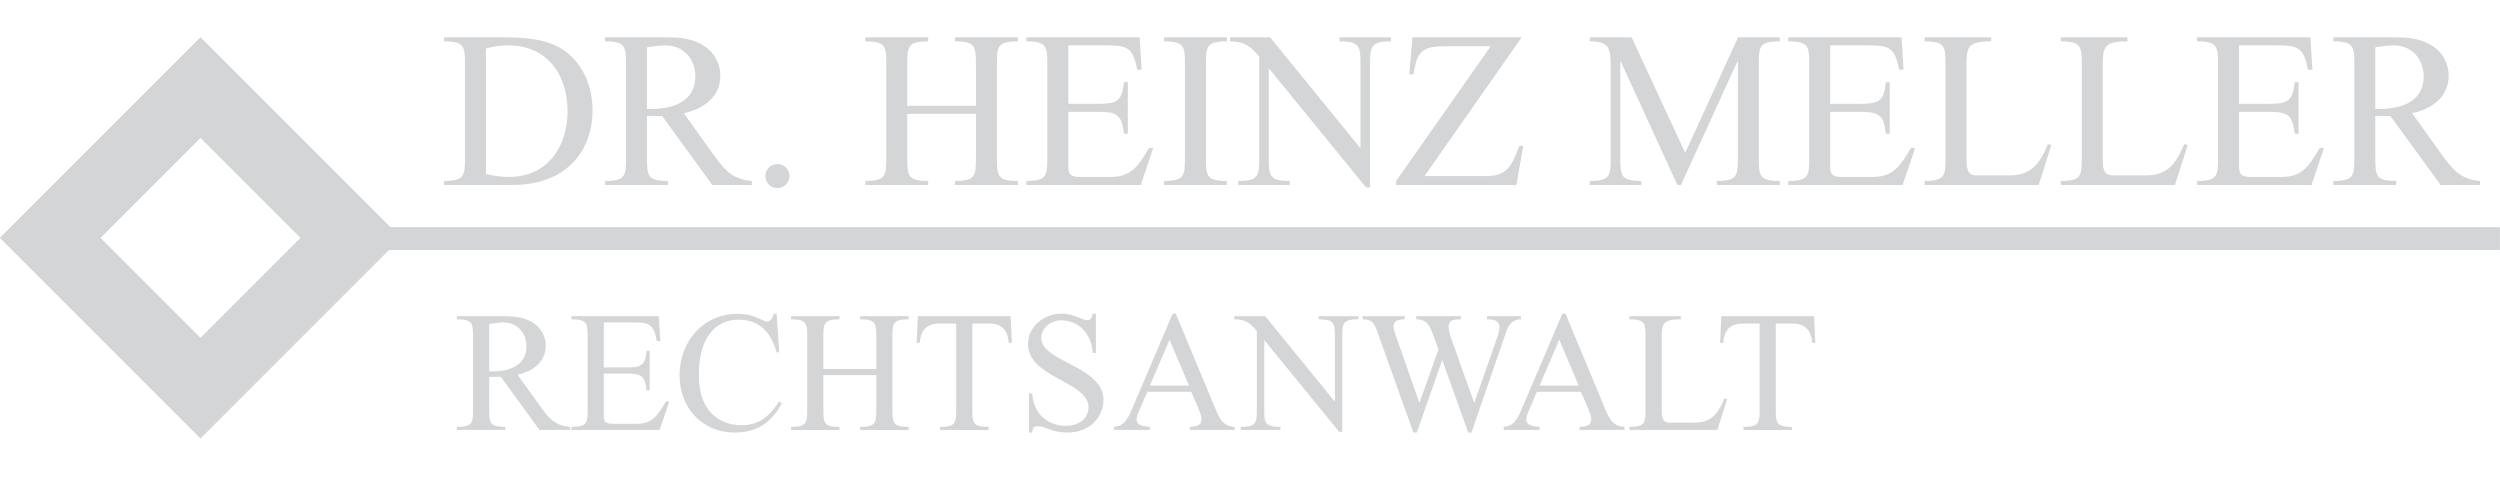 <?xml version="1.0" encoding="UTF-8"?>
<!DOCTYPE svg PUBLIC "-//W3C//DTD SVG 1.1//EN" "http://www.w3.org/Graphics/SVG/1.1/DTD/svg11.dtd">
<!-- Creator: CorelDRAW 2018 (64-Bit) -->
<svg xmlns="http://www.w3.org/2000/svg" xml:space="preserve" width="21.167mm" height="4.233mm" version="1.1" style="shape-rendering:geometricPrecision; text-rendering:geometricPrecision; image-rendering:optimizeQuality; fill-rule:evenodd; clip-rule:evenodd"
viewBox="0 0 2116.66 423.32"
 xmlns:xlink="http://www.w3.org/1999/xlink">
 <defs>
  <style type="text/css">
   <![CDATA[
    .fil0 {fill:#D4D5D6}
    .fil1 {fill:#D4D5D6;fill-rule:nonzero}
   ]]>
  </style>
 </defs>
 <g id="Layer_x0020_1">
  <path class="fil0" d="M-0 201.41l169.68 -169.68 169.68 169.68 -169.68 169.68 -169.68 -169.68zm84.84 0l84.84 -84.84 84.84 84.84 -84.84 84.84 -84.84 -84.84z"/>
  <path class="fil1" d="M482.5 364.06l0 -2.62c-13.24,-1.02 -18.48,-8.15 -25.61,-18.04l-18.77 -26.19c12.66,-2.62 23.86,-10.47 23.86,-24.44 0,-8.44 -5.09,-25.02 -33.46,-25.02l-41.76 0 0 2.61c13.68,0 13.68,3.64 13.68,15.86l0 59.36c0,12.22 0,15.86 -13.68,15.86l0 2.62 41.03 0 0 -2.62c-13.67,0 -13.67,-3.64 -13.67,-15.86l0 -26.48 9.89 0 32.74 44.96 25.75 0zm-68.38 -89.77c3.92,-0.58 7.85,-1.31 11.93,-1.31 11.78,0 19.64,8.73 19.64,20.37 0,16.15 -14.55,21.1 -28.37,21.1l-3.2 0 0 -40.16zm97.04 -1.31l24.58 0c13.68,0 17.61,1.17 20.37,15.86l2.91 0 -1.31 -21.09 -73.91 0 0 2.61c13.68,0 13.68,3.64 13.68,15.86l0 59.36c0,12.22 0,15.86 -13.68,15.86l0 2.62 74.64 0 8.15 -24.15 -2.77 0c-7.56,12.95 -12.22,18.91 -25.02,18.91l-19.79 0c-6.11,0 -7.85,-1.31 -7.85,-7.27l0 -35.21 19.35 0c11.78,0 15.71,1.45 16.87,14.26l2.62 0 0 -33.61 -2.62 0c-0.87,12.95 -5.38,14.11 -16.87,14.11l-19.35 0 0 -38.12zm146.35 -7.42l-2.47 0c-0.58,3.06 -2.47,6.7 -5.67,6.7 -1.46,0 -3.06,-0.88 -4.22,-1.46 -6.84,-3.35 -12.95,-5.09 -20.52,-5.09 -29.53,0 -49.32,23.57 -49.32,52.08 0,27.21 18.92,48.45 46.71,48.45 19.05,0 30.98,-8.44 39.86,-24.73l-2.18 -1.46c-8.73,12.66 -16.73,19.94 -32.16,19.94 -16.58,0 -35.93,-10.04 -35.93,-42.34 0,-32.01 14.26,-46.99 33.61,-46.99 18.04,0 27.78,11.2 32.29,27.64l2.19 0 -2.19 -32.74zm39.58 46.85l0 -26.19c0,-12.22 0,-15.86 13.67,-15.86l0 -2.61 -41.03 0 0 2.61c13.68,0 13.68,3.64 13.68,15.86l0 59.36c0,12.22 0,15.86 -13.68,15.86l0 2.62 41.03 0 0 -2.62c-13.67,0 -13.67,-3.64 -13.67,-15.86l0 -27.93 44.81 0 0 27.93c0,12.22 0,15.86 -13.68,15.86l0 2.62 41.03 0 0 -2.62c-13.68,0 -13.68,-3.64 -13.68,-15.86l0 -59.36c0,-12.22 0,-15.86 13.68,-15.86l0 -2.61 -41.03 0 0 2.61c13.68,0 13.68,3.64 13.68,15.86l0 26.19 -44.81 0zm126.13 -38.41l14.41 0c12.07,0 15.71,7.28 16.44,16.3l2.62 0 -1.02 -22.55 -78.57 0 -1.02 22.55 2.62 0c0.73,-9.02 4.37,-16.3 16.44,-16.3l14.41 0 0 71.58c0,12.22 0,15.86 -13.68,15.86l0 2.62 41.03 0 0 -2.62c-13.68,0 -13.68,-3.64 -13.68,-15.86l0 -71.58zm104.61 -8.44l-2.62 0c-0.59,2.91 -1.46,5.53 -4.95,5.53 -1.89,0 -4.66,-1.45 -8.29,-2.76 -3.49,-1.46 -7.86,-2.77 -13.1,-2.77 -15.13,0 -28.51,10.92 -28.51,25.75 0,28.81 51.21,31.43 51.21,53.55 0,10.62 -9.46,15.71 -19.21,15.71 -8.58,0 -26.33,-4.08 -28.51,-27.35l-2.62 0 0 33.02 2.62 0c0.29,-2.91 1.02,-5.38 4.36,-5.38 3.5,0 6.4,1.31 10.33,2.62 3.79,1.45 8.59,2.76 15.28,2.76 18.48,0 30.41,-12.66 30.41,-27.79 0,-28.51 -52.67,-32 -52.67,-52.23 0,-8.73 8.44,-14.98 16.73,-14.98 16,0 25.9,12.36 26.92,27.64l2.62 0 0 -33.32zm80.74 66.2l5.24 12.08c1.16,2.91 3.49,7.85 3.49,11.05 0,5.1 -3.64,6.26 -9.89,6.55l0 2.62 37.97 0 0 -2.62c-10.77,-0.44 -13.53,-8.58 -17.17,-17.31l-32.73 -78.57 -2.62 0 -34.63 81.19c-4.36,10.18 -7.42,13.96 -14.99,14.69l0 2.62 30.27 0 0 -2.62c-5.39,-0.44 -11.21,-1.02 -11.21,-6.4 0,-2.76 2.04,-7.27 3.2,-9.75l5.82 -13.53 37.25 0zm-1.89 -5.24l-33.17 0 16.73 -38.84 16.44 38.84zm63.72 -38.26l0.29 0 63.14 77.4 2.62 0 0 -79.44c0,-12.22 0,-15.86 13.68,-15.86l0 -2.61 -33.61 0 0 2.61c13.68,0 13.68,3.64 13.68,15.86l0 53.54 -0.3 0 -58.63 -72.01 -26.19 0 0 2.61c9.75,0 13.83,3.5 19.06,10.04l0 65.18c0,12.22 0,15.86 -13.67,15.86l0 2.62 33.61 0 0 -2.62c-13.68,0 -13.68,-3.64 -13.68,-15.86l0 -57.32zm177.93 52.52l-0.29 0 -17.75 -49.76c-1.46,-3.92 -3.78,-9.89 -3.78,-14.11 0,-6.11 4.22,-6.55 10.33,-6.55l0 -2.61 -37.69 0 0 2.61c9.61,0 11.79,6.55 14.84,14.7l3.93 10.77 -16 44.95 -0.29 0 -19.64 -56.01c-0.73,-2.18 -2.19,-5.97 -2.19,-8.29 0,-4.95 4.22,-6.12 9.46,-6.12l0 -2.61 -35.64 0 0 2.61c8.73,0 10.18,3.64 13.38,12.81l29.68 83.07 2.91 0 21.39 -61.1 0.29 0 21.82 61.1 2.77 0 27.64 -80.16c2.62,-7.71 4.66,-15.72 14.26,-15.72l0 -2.61 -28.81 0 0 2.61c6.55,0 10.62,1.31 10.62,6.84 0,3.35 -2.33,9.75 -3.49,13.1l-17.75 50.48zm90.2 -9.02l5.24 12.08c1.16,2.91 3.49,7.85 3.49,11.05 0,5.1 -3.64,6.26 -9.89,6.55l0 2.62 37.97 0 0 -2.62c-10.77,-0.44 -13.53,-8.58 -17.17,-17.31l-32.73 -78.57 -2.62 0 -34.63 81.19c-4.36,10.18 -7.42,13.96 -14.99,14.69l0 2.62 30.27 0 0 -2.62c-5.39,-0.44 -11.21,-1.02 -11.21,-6.4 0,-2.76 2.04,-7.27 3.2,-9.75l5.82 -13.53 37.25 0zm-1.89 -5.24l-33.17 0 16.73 -38.84 16.44 38.84zm70.27 -38.84c0,-13.1 0,-17.32 16.15,-17.32l0 -2.61 -43.51 0 0 2.61c13.68,0 13.68,3.64 13.68,15.86l0 59.36c0,12.22 0,15.86 -13.68,15.86l0 2.62 74.5 0 8.29 -26.19 -2.33 -0.43c-6.11,15.56 -13.38,20.36 -25.02,20.36l-21.54 0c-6.54,0 -6.54,-5.38 -6.54,-12.65l0 -57.47zm96.59 -13.68l14.41 0c12.07,0 15.71,7.28 16.44,16.3l2.62 0 -1.02 -22.55 -78.57 0 -1.02 22.55 2.62 0c0.73,-9.02 4.37,-16.3 16.44,-16.3l14.41 0 0 71.58c0,12.22 0,15.86 -13.68,15.86l0 2.62 41.03 0 0 -2.62c-13.68,0 -13.68,-3.64 -13.68,-15.86l0 -71.58z"/>
  <path class="fil1" d="M393.63 132.65c0,15.86 0,20.58 -17.75,20.58l0 3.4 58.16 0c45.33,0 67.61,-28.89 67.61,-63.08 0,-20.2 -7.93,-40.03 -25.11,-51.55 -14.74,-9.82 -35.13,-10.39 -52.32,-10.39l-48.34 0 0 3.4c17.75,0 17.75,4.72 17.75,20.59l0 77.05zm17.75 -91.6c6.05,-1.7 12.47,-2.64 18.89,-2.64 32.86,0 50.23,24.74 50.23,55.71 0,30.22 -17.18,55.71 -49.48,55.71 -6.61,0 -13.22,-0.94 -19.64,-2.45l0 -106.33zm225.11 115.58l0 -3.4c-17.18,-1.32 -23.98,-10.57 -33.24,-23.42l-24.36 -33.99c16.43,-3.4 30.97,-13.6 30.97,-31.73 0,-10.95 -6.61,-32.48 -43.43,-32.48l-54.2 0 0 3.4c17.75,0 17.75,4.72 17.75,20.59l0 77.05c0,15.86 0,20.58 -17.75,20.58l0 3.4 53.25 0 0 -3.4c-17.75,0 -17.75,-4.72 -17.75,-20.58l0 -34.37 12.84 0 42.5 58.35 33.42 0zm-88.76 -116.52c5.1,-0.76 10.2,-1.7 15.49,-1.7 15.29,0 25.49,11.33 25.49,26.44 0,20.96 -18.88,27.38 -36.82,27.38l-4.16 0 0 -52.12zm110.48 119.16c5.66,0 10.19,-4.53 10.19,-10.19 0,-5.67 -4.53,-10.2 -10.19,-10.2 -5.67,0 -10.2,4.53 -10.2,10.2 0,5.66 4.53,10.19 10.2,10.19zm109.9 -69.68l0 -33.99c0,-15.87 0,-20.59 17.75,-20.59l0 -3.4 -53.25 0 0 3.4c17.75,0 17.75,4.72 17.75,20.59l0 77.05c0,15.86 0,20.58 -17.75,20.58l0 3.4 53.25 0 0 -3.4c-17.75,0 -17.75,-4.72 -17.75,-20.58l0 -36.26 58.17 0 0 36.26c0,15.86 0,20.58 -17.75,20.58l0 3.4 53.25 0 0 -3.4c-17.75,0 -17.75,-4.72 -17.75,-20.58l0 -77.05c0,-15.87 0,-20.59 17.75,-20.59l0 -3.4 -53.25 0 0 3.4c17.75,0 17.75,4.72 17.75,20.59l0 33.99 -58.17 0zm136.35 -51.18l31.92 0c17.75,0 22.85,1.51 26.44,20.58l3.77 0 -1.7 -27.38 -95.93 0 0 3.4c17.75,0 17.75,4.72 17.75,20.59l0 77.05c0,15.86 0,20.58 -17.75,20.58l0 3.4 96.88 0 10.57 -31.35 -3.58 0c-9.82,16.81 -15.87,24.55 -32.49,24.55l-25.68 0c-7.93,0 -10.2,-1.7 -10.2,-9.44l0 -45.7 25.12 0c15.3,0 20.39,1.89 21.91,18.5l3.39 0 0 -43.62 -3.39 0c-1.14,16.81 -6.99,18.32 -21.91,18.32l-25.12 0 0 -49.48zm116.53 17.19c0,-15.87 0,-20.59 17.75,-20.59l0 -3.4 -53.26 0 0 3.4c17.75,0 17.75,4.72 17.75,20.59l0 77.05c0,15.86 0,20.58 -17.75,20.58l0 3.4 53.26 0 0 -3.4c-17.75,0 -17.75,-4.72 -17.75,-20.58l0 -77.05zm53.25 2.64l0.38 0 81.96 100.47 3.4 0 0 -103.11c0,-15.87 0,-20.59 17.75,-20.59l0 -3.4 -43.62 0 0 3.4c17.75,0 17.75,4.72 17.75,20.59l0 69.49 -0.38 0 -76.1 -93.48 -34 0 0 3.4c12.66,0 17.94,4.53 24.74,13.03l0 84.61c0,15.86 0,20.58 -17.75,20.58l0 3.4 43.63 0 0 -3.4c-17.76,0 -17.76,-4.72 -17.76,-20.58l0 -74.41zm131.82 90.84l82.34 -117.47 -92.54 0 -2.64 31.35 3.59 0c2.83,-20.4 8.12,-23.79 27.76,-23.79l37.58 0 -80.07 114.06 0 3.4 101.79 0 5.85 -33.05 -3.4 0c-6.61,17.94 -10.76,25.5 -28.51,25.5l-51.75 0zm214.16 7.55l3.02 0 47.78 -104.62 0.38 0 0 80.64c0,15.86 0,20.58 -17.76,20.58l0 3.4 53.26 0 0 -3.4c-17.75,0 -17.75,-4.72 -17.75,-20.58l0 -77.05c0,-15.87 0,-20.59 17.75,-20.59l0 -3.4 -35.32 0 -44.75 97.83 -45.33 -97.83 -35.5 0 0 3.4c15.86,0 17.75,5.29 17.75,20.4l0 77.24c0,15.86 0,20.58 -17.75,20.58l0 3.4 43.62 0 0 -3.4c-17.75,0 -17.75,-4.72 -17.75,-20.58l0 -80.64 0.38 0 47.97 104.62zm129.36 -118.22l31.92 0c17.75,0 22.85,1.51 26.44,20.58l3.77 0 -1.7 -27.38 -95.93 0 0 3.4c17.75,0 17.75,4.72 17.75,20.59l0 77.05c0,15.86 0,20.58 -17.75,20.58l0 3.4 96.88 0 10.57 -31.35 -3.58 0c-9.82,16.81 -15.87,24.55 -32.49,24.55l-25.68 0c-7.93,0 -10.2,-1.7 -10.2,-9.44l0 -45.7 25.12 0c15.3,0 20.39,1.89 21.91,18.5l3.39 0 0 -43.62 -3.39 0c-1.14,16.81 -6.99,18.32 -21.91,18.32l-25.12 0 0 -49.48zm115.39 19.07c0,-16.99 0,-22.47 20.96,-22.47l0 -3.4 -56.46 0 0 3.4c17.75,0 17.75,4.72 17.75,20.59l0 77.05c0,15.86 0,20.58 -17.75,20.58l0 3.4 96.69 0 10.76 -33.99 -3.02 -0.57c-7.93,20.21 -17.37,26.44 -32.48,26.44l-27.95 0c-8.5,0 -8.5,-6.99 -8.5,-16.43l0 -74.6zm115.39 0c0,-16.99 0,-22.47 20.96,-22.47l0 -3.4 -56.46 0 0 3.4c17.75,0 17.75,4.72 17.75,20.59l0 77.05c0,15.86 0,20.58 -17.75,20.58l0 3.4 96.69 0 10.76 -33.99 -3.02 -0.57c-7.93,20.21 -17.37,26.44 -32.48,26.44l-27.95 0c-8.5,0 -8.5,-6.99 -8.5,-16.43l0 -74.6zm115.39 -19.07l31.92 0c17.75,0 22.85,1.51 26.44,20.58l3.77 0 -1.7 -27.38 -95.93 0 0 3.4c17.75,0 17.75,4.72 17.75,20.59l0 77.05c0,15.86 0,20.58 -17.75,20.58l0 3.4 96.88 0 10.57 -31.35 -3.58 0c-9.82,16.81 -15.87,24.55 -32.49,24.55l-25.68 0c-7.93,0 -10.2,-1.7 -10.2,-9.44l0 -45.7 25.12 0c15.3,0 20.39,1.89 21.91,18.5l3.39 0 0 -43.62 -3.39 0c-1.14,16.81 -6.99,18.32 -21.91,18.32l-25.12 0 0 -49.48zm204.15 118.22l0 -3.4c-17.18,-1.32 -23.98,-10.57 -33.24,-23.42l-24.36 -33.99c16.43,-3.4 30.97,-13.6 30.97,-31.73 0,-10.95 -6.61,-32.48 -43.43,-32.48l-54.2 0 0 3.4c17.75,0 17.75,4.72 17.75,20.59l0 77.05c0,15.86 0,20.58 -17.75,20.58l0 3.4 53.25 0 0 -3.4c-17.75,0 -17.75,-4.72 -17.75,-20.58l0 -34.37 12.84 0 42.5 58.35 33.42 0zm-88.76 -116.52c5.1,-0.76 10.2,-1.7 15.49,-1.7 15.29,0 25.49,11.33 25.49,26.44 0,20.96 -18.88,27.38 -36.82,27.38l-4.16 0 0 -52.12z"/>
  <rect class="fil0" x="275.63" y="192.34" width="1841.03" height="19.32"/>
  <path class="fil0" d="M-0 201.41l169.68 -169.68 169.68 169.68 -169.68 169.68 -169.68 -169.68zm84.84 0l84.84 -84.84 84.84 84.84 -84.84 84.84 -84.84 -84.84z"/>
 </g>
</svg>
